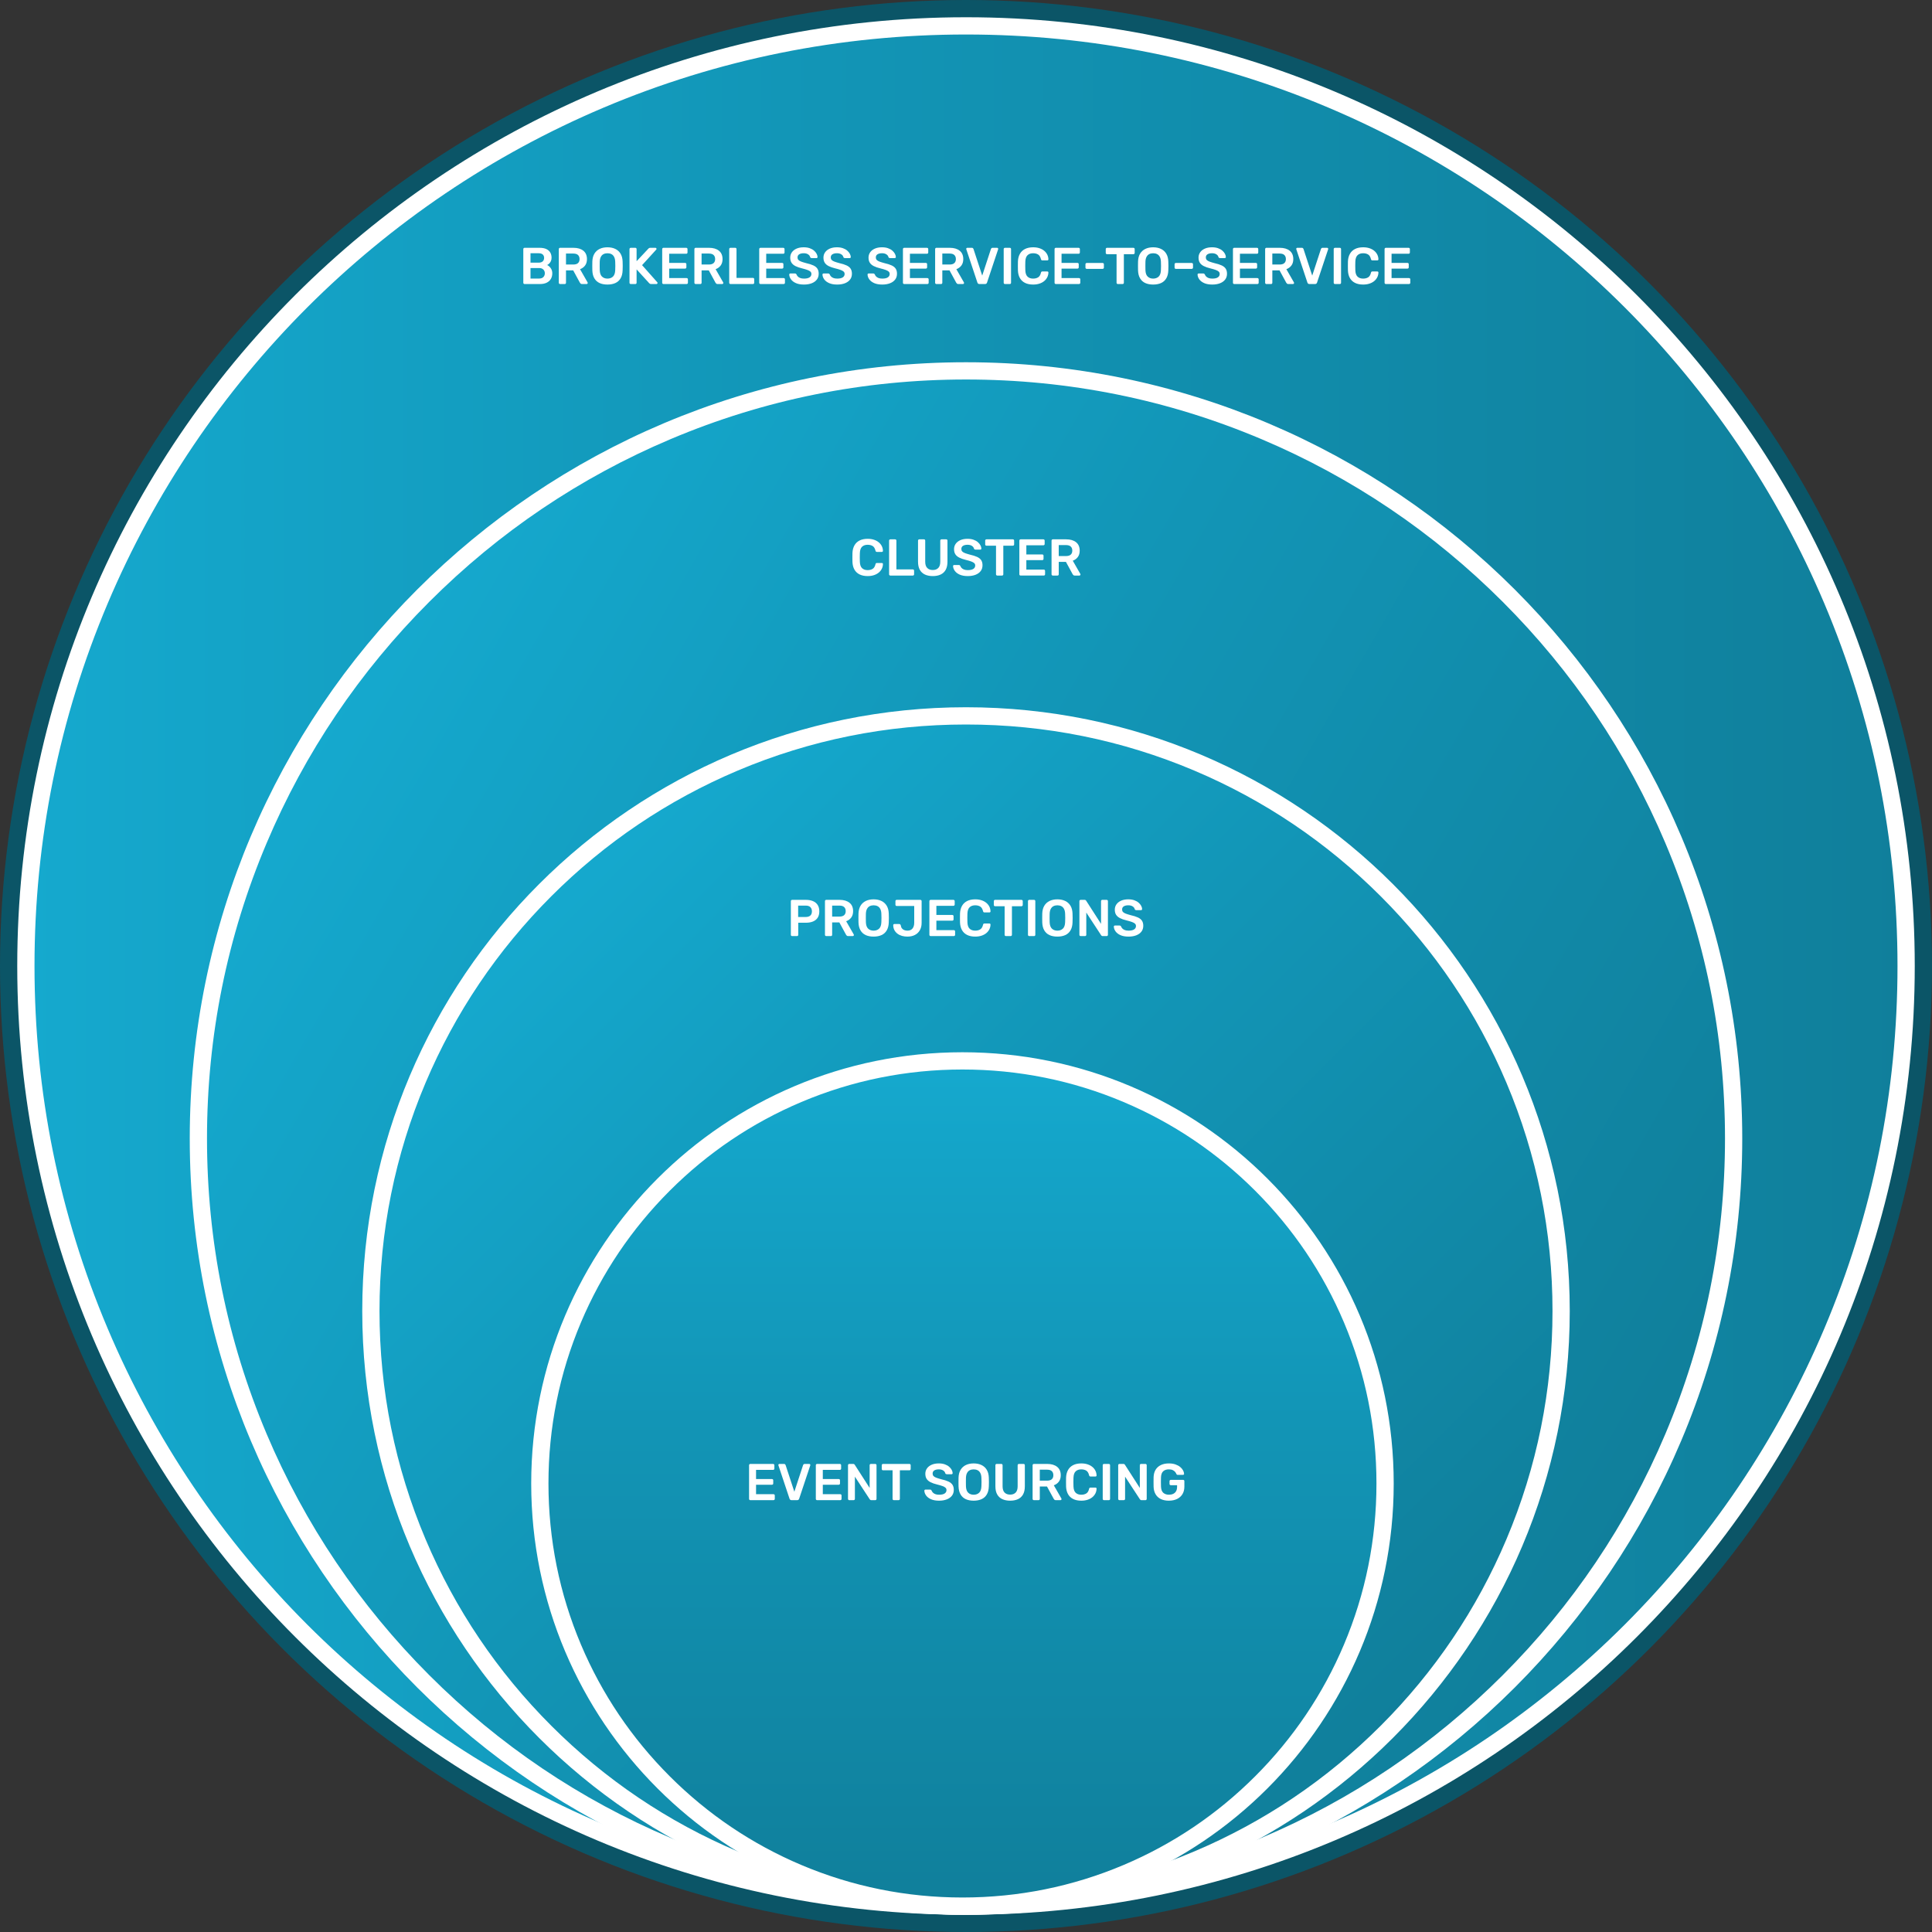 <?xml version="1.0" encoding="UTF-8"?><svg id="b" xmlns="http://www.w3.org/2000/svg" xmlns:xlink="http://www.w3.org/1999/xlink" viewBox="0 0 1120 1120"><rect x="0" y="0" width="1120" height="1120" fill="#333333" stroke="none"/><defs><linearGradient id="c" x1="1105" y1="560" x2="15" y2="560" gradientUnits="userSpaceOnUse"><stop offset="0" stop-color="#107f9b"/><stop offset=".577" stop-color="#1295b6"/><stop offset="1" stop-color="#15a9ce"/></linearGradient><linearGradient id="d" x1="945.474" y1="882.553" x2="174.527" y2="437.447" xlink:href="#c"/><linearGradient id="e" x1="803.952" y1="1003.952" x2="316.048" y2="516.048" xlink:href="#c"/><linearGradient id="f" x1="557.947" y1="1105" x2="557.947" y2="615" xlink:href="#c"/></defs><circle cx="560" cy="560" r="560" fill="#0b5567" stroke-width="0"/><path d="m560,1105c-73.577,0-144.95-14.409-212.137-42.827-64.897-27.449-123.183-66.746-173.236-116.8-50.054-50.053-89.351-108.338-116.8-173.236-28.418-67.187-42.827-138.56-42.827-212.137s14.409-144.95,42.827-212.137c27.45-64.897,66.747-123.183,116.8-173.236,50.053-50.054,108.338-89.351,173.236-116.8,67.187-28.418,138.561-42.827,212.137-42.827s144.95,14.409,212.137,42.827c64.898,27.45,123.184,66.747,173.236,116.8,50.054,50.053,89.351,108.338,116.8,173.236,28.418,67.187,42.827,138.561,42.827,212.137s-14.409,144.95-42.827,212.137c-27.449,64.898-66.746,123.184-116.8,173.236-50.053,50.054-108.338,89.351-173.236,116.8-67.187,28.418-138.56,42.827-212.137,42.827Z" fill="url(#c)" stroke-width="0"/><path d="m560,20c72.904,0,143.622,14.276,210.189,42.432,31.995,13.533,62.855,30.283,91.723,49.786,28.596,19.319,55.487,41.506,79.925,65.945,24.439,24.438,46.626,51.329,65.945,79.925,19.503,28.868,36.253,59.728,49.786,91.723,28.156,66.567,42.432,137.285,42.432,210.189s-14.276,143.622-42.432,210.189c-13.533,31.995-30.283,62.855-49.786,91.723-19.319,28.596-41.506,55.487-65.945,79.925-24.438,24.439-51.329,46.626-79.925,65.945-28.868,19.503-59.728,36.253-91.723,49.786-66.567,28.156-137.285,42.432-210.189,42.432s-143.622-14.276-210.189-42.432c-31.995-13.533-62.855-30.283-91.723-49.786-28.596-19.319-55.487-41.506-79.925-65.945-24.439-24.438-46.626-51.329-65.945-79.925-19.503-28.868-36.253-59.728-49.786-91.723-28.156-66.567-42.432-137.285-42.432-210.189s14.276-143.622,42.432-210.189c13.533-31.995,30.283-62.855,49.786-91.723,19.319-28.596,41.506-55.487,65.945-79.925,24.438-24.439,51.329-46.626,79.925-65.945,28.868-19.503,59.728-36.253,91.723-49.786,66.567-28.156,137.285-42.432,210.189-42.432m0-10C256.243,10,10,256.243,10,560s246.243,550,550,550,550-246.243,550-550S863.757,10,560,10h0Z" fill="#fff" stroke-width="0"/><path d="m560,1105c-60.077,0-118.354-11.765-173.212-34.968-52.99-22.413-100.581-54.5-141.45-95.369-40.87-40.87-72.957-88.461-95.369-141.45-23.203-54.859-34.968-113.136-34.968-173.213s11.765-118.354,34.968-173.212c22.413-52.99,54.5-100.581,95.369-141.45s88.46-72.957,141.45-95.369c54.858-23.203,113.136-34.968,173.212-34.968s118.354,11.765,173.213,34.968c52.989,22.413,100.58,54.5,141.45,95.369,40.869,40.87,72.956,88.46,95.369,141.45,23.203,54.858,34.968,113.135,34.968,173.212s-11.765,118.354-34.968,173.213c-22.413,52.989-54.5,100.58-95.369,141.45-40.87,40.869-88.461,72.956-141.45,95.369-54.859,23.203-113.136,34.968-173.213,34.968Z" fill="url(#d)" stroke-width="0"/><path d="m560,220c59.404,0,117.026,11.632,171.265,34.573,52.394,22.161,99.45,53.888,139.862,94.3,40.412,40.412,72.139,87.468,94.3,139.862,22.941,54.239,34.573,111.861,34.573,171.265s-11.632,117.026-34.573,171.265c-22.161,52.394-53.888,99.45-94.3,139.862-40.412,40.412-87.468,72.139-139.862,94.3-54.239,22.941-111.861,34.573-171.265,34.573s-117.026-11.632-171.265-34.573c-52.394-22.161-99.45-53.888-139.862-94.3-40.412-40.412-72.139-87.468-94.3-139.862-22.941-54.239-34.573-111.861-34.573-171.265s11.632-117.026,34.573-171.265c22.161-52.394,53.888-99.45,94.3-139.862,40.412-40.412,87.468-72.139,139.862-94.3,54.239-22.941,111.861-34.573,171.265-34.573m0-10c-248.528,0-450,201.472-450,450s201.472,450,450,450,450-201.472,450-450-201.472-450-450-450h0Z" fill="#fff" stroke-width="0"/><path d="m560,1105c-92.153,0-178.79-35.886-243.952-101.048-65.162-65.162-101.048-151.799-101.048-243.952s35.886-178.79,101.048-243.952c65.162-65.162,151.799-101.048,243.952-101.048s178.79,35.886,243.952,101.048c65.162,65.162,101.048,151.798,101.048,243.952s-35.886,178.79-101.048,243.952-151.799,101.048-243.952,101.048Z" fill="url(#e)" stroke-width="0"/><path d="m560,420c45.904,0,90.43,8.988,132.34,26.715,40.486,17.124,76.848,41.641,108.076,72.869s55.745,67.59,72.869,108.076c17.727,41.91,26.715,86.436,26.715,132.34s-8.988,90.43-26.715,132.34c-17.124,40.486-41.641,76.848-72.869,108.076-31.228,31.228-67.59,55.745-108.076,72.869-41.91,17.727-86.436,26.715-132.34,26.715s-90.43-8.988-132.34-26.715c-40.486-17.124-76.848-41.641-108.076-72.869-31.228-31.228-55.745-67.59-72.869-108.076-17.727-41.91-26.715-86.436-26.715-132.34s8.988-90.43,26.715-132.34c17.124-40.486,41.641-76.848,72.869-108.076,31.228-31.228,67.59-55.745,108.076-72.869,41.91-17.727,86.436-26.715,132.34-26.715m0-10c-193.3,0-350,156.7-350,350s156.7,350,350,350,350-156.7,350-350-156.7-350-350-350h0Z" fill="#fff" stroke-width="0"/><path d="m557.947,1105c-65.442,0-126.967-25.484-173.241-71.759s-71.759-107.799-71.759-173.241,25.484-126.967,71.759-173.241,107.799-71.759,173.241-71.759,126.967,25.484,173.241,71.759,71.759,107.799,71.759,173.241-25.484,126.967-71.759,173.241-107.799,71.759-173.241,71.759Z" fill="url(#f)" stroke-width="0"/><path d="m557.947,620c32.404,0,63.834,6.344,93.416,18.856,28.578,12.087,54.245,29.394,76.29,51.438,22.044,22.044,39.351,47.712,51.438,76.29,12.512,29.582,18.856,61.012,18.856,93.416s-6.344,63.834-18.856,93.416c-12.087,28.578-29.394,54.245-51.438,76.29-22.044,22.044-47.712,39.351-76.29,51.438-29.582,12.512-61.012,18.856-93.416,18.856s-63.834-6.344-93.416-18.856c-28.578-12.087-54.245-29.394-76.29-51.438-22.044-22.045-39.351-47.712-51.438-76.29-12.512-29.582-18.856-61.012-18.856-93.416s6.344-63.834,18.856-93.416c12.087-28.578,29.394-54.245,51.438-76.29,22.044-22.044,47.712-39.351,76.29-51.438,29.582-12.512,61.012-18.856,93.416-18.856m0-10c-138.071,0-250,111.929-250,250s111.929,250,250,250,250-111.929,250-250-111.929-250-250-250h0Z" fill="#fff" stroke-width="0"/><path d="m434.961,869.658c-.2,0-.371-.07-.51-.21-.14-.14-.21-.31-.21-.51v-19.53c0-.22.07-.399.21-.54.14-.14.31-.21.51-.21h13.2c.22,0,.4.07.54.21.14.141.21.32.21.54v1.98c0,.199-.07.37-.21.51-.14.14-.32.21-.54.21h-9.87v5.31h9.21c.22,0,.4.065.54.195.14.13.21.305.21.525v1.859c0,.221-.07.396-.21.525-.14.13-.32.194-.54.194h-9.21v5.49h10.11c.22,0,.4.07.54.21.14.141.21.32.21.54v1.98c0,.2-.07.37-.21.51-.14.14-.32.21-.54.21h-13.44Z" fill="#fff" stroke-width="0"/><path d="m458.841,869.658c-.32,0-.57-.08-.75-.24-.18-.159-.31-.359-.39-.6l-6.42-19.26c-.04-.101-.06-.19-.06-.271,0-.18.06-.33.18-.45s.27-.18.45-.18h2.64c.28,0,.495.075.645.225.15.15.245.296.285.436l5.07,15.45,5.07-15.45c.04-.14.135-.285.285-.436.15-.149.365-.225.645-.225h2.64c.16,0,.305.06.435.18.13.12.195.271.195.45,0,.08-.02.17-.06.271l-6.42,19.26c-.08.24-.21.44-.39.6-.18.16-.43.24-.75.24h-3.3Z" fill="#fff" stroke-width="0"/><path d="m473.661,869.658c-.2,0-.371-.07-.51-.21-.14-.14-.21-.31-.21-.51v-19.53c0-.22.07-.399.21-.54.14-.14.31-.21.51-.21h13.2c.22,0,.4.07.54.21.14.141.21.32.21.54v1.98c0,.199-.07.37-.21.51-.14.14-.32.21-.54.21h-9.87v5.31h9.21c.22,0,.4.065.54.195.14.13.21.305.21.525v1.859c0,.221-.07.396-.21.525-.14.13-.32.194-.54.194h-9.21v5.49h10.11c.22,0,.4.07.54.21.14.141.21.32.21.54v1.98c0,.2-.07.37-.21.51-.14.14-.32.21-.54.21h-13.44Z" fill="#fff" stroke-width="0"/><path d="m492.321,869.658c-.2,0-.371-.07-.51-.21-.14-.14-.21-.31-.21-.51v-19.53c0-.22.07-.399.21-.54.14-.14.31-.21.51-.21h2.31c.28,0,.484.065.615.195.13.13.215.225.255.285l8.64,13.439v-13.17c0-.22.065-.399.195-.54.13-.14.305-.21.525-.21h2.52c.22,0,.4.07.54.21.14.141.21.32.21.54v19.5c0,.221-.07.4-.21.54-.14.14-.311.21-.51.21h-2.34c-.28,0-.48-.07-.6-.21s-.21-.229-.27-.271l-8.61-13.14v12.9c0,.2-.07.37-.21.51-.14.14-.32.21-.54.21h-2.52Z" fill="#fff" stroke-width="0"/><path d="m518.151,869.658c-.2,0-.371-.07-.51-.21-.14-.14-.21-.31-.21-.51v-16.59h-5.55c-.2,0-.371-.07-.51-.21-.14-.141-.21-.311-.21-.511v-2.22c0-.22.07-.399.21-.54.14-.14.31-.21.51-.21h15.3c.22,0,.4.07.54.21.14.141.21.32.21.54v2.22c0,.2-.07.37-.21.511-.14.14-.32.21-.54.21h-5.52v16.59c0,.2-.07.37-.21.51-.14.14-.32.21-.54.21h-2.76Z" fill="#fff" stroke-width="0"/><path d="m544.4,869.958c-1.86,0-3.415-.275-4.665-.825s-2.2-1.27-2.85-2.159c-.65-.89-.996-1.825-1.035-2.806,0-.18.06-.33.18-.45.12-.119.27-.18.45-.18h2.67c.26,0,.455.056.585.165.13.11.245.245.345.405.12.38.35.755.69,1.125.34.37.805.675,1.395.915.59.24,1.335.359,2.235.359,1.44,0,2.515-.239,3.225-.72.709-.479,1.065-1.13,1.065-1.95,0-.579-.19-1.045-.57-1.395-.38-.35-.965-.67-1.755-.96-.791-.29-1.835-.595-3.135-.915-1.5-.36-2.755-.795-3.765-1.305-1.01-.511-1.77-1.155-2.28-1.936-.51-.78-.765-1.77-.765-2.97,0-1.16.315-2.19.945-3.09.63-.9,1.53-1.61,2.7-2.13,1.17-.521,2.565-.78,4.185-.78,1.3,0,2.45.175,3.45.524 1.0.351,1.83.811,2.49,1.381.66.569,1.165,1.18,1.515,1.829.35.65.535,1.286.555,1.905,0,.16-.056.306-.165.436-.11.13-.266.194-.465.194h-2.79c-.16,0-.32-.04-.48-.12-.16-.079-.29-.229-.39-.449-.12-.62-.51-1.15-1.17-1.591-.66-.439-1.51-.659-2.55-.659-1.08,0-1.95.2-2.61.6-.66.4-.99,1.02-.99,1.86,0,.56.165,1.024.495,1.395s.86.695,1.59.976,1.695.58,2.895.899c1.7.38,3.09.82,4.17,1.32,1.08.5,1.87,1.135,2.37,1.905.5.77.75,1.745.75,2.925,0,1.319-.355,2.444-1.065,3.375-.71.93-1.705,1.646-2.985,2.145-1.28.5-2.771.75-4.47.75Z" fill="#fff" stroke-width="0"/><path d="m564.44,869.958c-1.78,0-3.311-.295-4.59-.885s-2.28-1.5-3-2.73c-.72-1.229-1.11-2.765-1.17-4.604-.02-.859-.03-1.71-.03-2.55s.01-1.7.03-2.58c.06-1.82.46-3.34,1.2-4.561.74-1.22,1.755-2.14,3.045-2.76,1.29-.619,2.794-.93,4.515-.93,1.72,0,3.229.311,4.53.93,1.299.62,2.319,1.54,3.06,2.76.739,1.221,1.14,2.74,1.2,4.561.039.88.06,1.74.06,2.58s-.021,1.69-.06,2.55c-.061,1.84-.45,3.375-1.17,4.604-.721,1.23-1.725,2.141-3.016,2.73-1.289.59-2.824.885-4.604.885Zm0-3.45c1.3,0,2.359-.385,3.18-1.154.819-.77,1.261-2.025,1.32-3.766.04-.88.06-1.694.06-2.444s-.02-1.556-.06-2.415c-.04-1.16-.255-2.105-.646-2.835-.39-.73-.914-1.261-1.574-1.591-.66-.329-1.421-.494-2.28-.494-.841,0-1.591.165-2.25.494-.66.33-1.185.86-1.575,1.591-.39.729-.605,1.675-.645,2.835-.02.859-.03,1.665-.03,2.415s.01,1.564.03,2.444c.06,1.74.5,2.996,1.32,3.766s1.87,1.154,3.15,1.154Z" fill="#fff" stroke-width="0"/><path d="m585.59,869.958c-1.739,0-3.25-.295-4.529-.885-1.28-.59-2.271-1.5-2.971-2.73-.699-1.229-1.049-2.805-1.049-4.725v-12.21c0-.22.069-.399.209-.54.141-.14.311-.21.51-.21h2.73c.221,0,.395.07.525.21.129.141.195.32.195.54v12.21c0,1.641.39,2.855,1.17,3.646.779.79,1.85,1.185,3.209,1.185,1.36,0,2.426-.395,3.195-1.185s1.155-2.005,1.155-3.646v-12.21c0-.22.069-.399.21-.54.14-.14.32-.21.54-.21h2.7c.22,0,.395.07.525.21.129.141.194.32.194.54v12.21c0,1.92-.345,3.495-1.035,4.725-.69,1.23-1.67,2.141-2.94,2.73-1.27.59-2.785.885-4.545.885Z" fill="#fff" stroke-width="0"/><path d="m599.33,869.658c-.2,0-.371-.07-.51-.21-.141-.14-.211-.31-.211-.51v-19.53c0-.22.07-.399.211-.54.139-.14.31-.21.51-.21h7.77c2.42,0,4.33.561,5.73,1.68,1.399,1.121,2.1,2.75,2.1,4.891,0,1.48-.365,2.71-1.095,3.689-.73.98-1.705,1.69-2.925,2.13l4.38,7.65c.06.12.09.23.09.33,0,.18-.065.33-.194.45-.131.12-.275.18-.436.18h-2.73c-.34,0-.6-.09-.779-.27-.18-.181-.32-.36-.42-.54l-3.87-7.11h-4.171v7.2c0,.2-.064.37-.194.51s-.306.21-.524.21h-2.73Zm3.449-11.31h4.23c1.22,0,2.131-.275,2.73-.825s.9-1.325.9-2.325-.296-1.785-.886-2.355c-.59-.569-1.505-.854-2.745-.854h-4.23v6.36Z" fill="#fff" stroke-width="0"/><path d="m626.84,869.958c-1.859,0-3.436-.324-4.725-.975-1.291-.649-2.275-1.58-2.955-2.79s-1.061-2.665-1.141-4.365c-.02-.819-.029-1.699-.029-2.64s.01-1.84.029-2.7c.08-1.68.465-3.13,1.155-4.35s1.681-2.155,2.97-2.806c1.291-.649,2.855-.975,4.695-.975,1.359,0,2.58.18,3.66.54,1.08.359,2,.854,2.76,1.484.76.631,1.35,1.365,1.77,2.205s.641,1.751.66,2.73c.02.18-.035.33-.164.45-.131.12-.285.18-.465.18h-2.851c-.22,0-.4-.055-.54-.165-.141-.109-.24-.295-.3-.555-.32-1.32-.87-2.221-1.65-2.7-.78-.48-1.75-.72-2.909-.72-1.341,0-2.411.375-3.211,1.125s-1.229,1.984-1.289,3.705c-.061,1.64-.061,3.319,0,5.039.06,1.721.489,2.955,1.289,3.705s1.87,1.125,3.211,1.125c1.159,0,2.135-.244,2.924-.734.791-.49,1.336-1.385,1.636-2.686.06-.279.159-.47.3-.569.14-.101.32-.15.54-.15h2.851c.18,0,.334.06.465.18.129.12.184.271.164.45-.02.98-.24,1.891-.66,2.73s-1.01,1.574-1.77,2.205c-.76.63-1.68,1.125-2.76,1.484-1.08.36-2.301.54-3.66.54Z" fill="#fff" stroke-width="0"/><path d="m639.979,869.658c-.2,0-.37-.07-.511-.21-.14-.14-.209-.31-.209-.51v-19.561c0-.199.069-.369.209-.51.141-.14.311-.21.511-.21h2.819c.221,0,.396.07.525.21.13.141.195.311.195.51v19.561c0,.2-.065.37-.195.51s-.305.21-.525.21h-2.819Z" fill="#fff" stroke-width="0"/><path d="m648.949,869.658c-.2,0-.37-.07-.51-.21s-.21-.31-.21-.51v-19.53c0-.22.07-.399.21-.54.14-.14.31-.21.51-.21h2.311c.279,0,.484.065.615.195.13.13.214.225.255.285l8.64,13.439v-13.17c0-.22.064-.399.195-.54.13-.14.305-.21.524-.21h2.521c.22,0,.399.07.54.21.14.141.21.32.21.54v19.5c0,.221-.07.4-.21.54-.141.14-.311.21-.51.21h-2.341c-.28,0-.479-.07-.6-.21s-.21-.229-.27-.271l-8.61-13.14v12.9c0,.2-.07.37-.21.51-.141.14-.32.21-.54.21h-2.521Z" fill="#fff" stroke-width="0"/><path d="m677.599,869.958c-1.84,0-3.405-.319-4.695-.96-1.29-.64-2.29-1.564-3-2.774s-1.095-2.655-1.154-4.335c-.021-.86-.03-1.785-.03-2.775s.01-1.925.03-2.805c.06-1.66.444-3.08,1.154-4.261.71-1.18,1.72-2.089,3.03-2.729,1.31-.64,2.865-.96,4.665-.96,1.46,0,2.74.194,3.84.585,1.1.39,2.015.89,2.745,1.5.729.61,1.279,1.265,1.65,1.965.369.7.564,1.35.585,1.95.02.18-.03.33-.15.45-.12.119-.28.18-.479.18h-3.091c-.2,0-.35-.04-.449-.12-.101-.08-.19-.199-.271-.36-.16-.42-.41-.834-.75-1.244s-.8-.755-1.38-1.035-1.33-.42-2.25-.42c-1.36,0-2.445.359-3.255,1.08-.811.72-1.245,1.91-1.305,3.569-.061,1.74-.061,3.5,0,5.28.06,1.7.505,2.92,1.335,3.66.829.74,1.924,1.109,3.284,1.109.9,0,1.705-.159,2.415-.479.71-.319,1.271-.82,1.681-1.5.409-.68.614-1.55.614-2.61v-.93h-3.659c-.2,0-.371-.07-.511-.21s-.21-.319-.21-.54v-1.59c0-.22.07-.4.21-.54s.311-.21.511-.21h7.17c.22,0,.395.07.524.21s.195.32.195.54v3.149c0,1.681-.365,3.131-1.095,4.351-.73,1.22-1.771,2.16-3.12,2.819-1.351.66-2.945.99-4.785.99Z" fill="#fff" stroke-width="0"/><path d="m459.186,542.658c-.2,0-.371-.07-.51-.21-.14-.14-.21-.31-.21-.51v-19.53c0-.22.07-.399.21-.54.14-.14.31-.21.51-.21h8.04c1.56,0,2.92.245,4.08.735,1.16.49,2.06,1.229,2.7,2.22s.96,2.225.96,3.705c0,1.5-.32,2.735-.96,3.705s-1.54,1.694-2.7,2.175c-1.16.479-2.52.72-4.08.72h-4.47v7.021c0,.2-.065.37-.195.51-.13.14-.305.21-.525.21h-2.85Zm3.51-11.07h4.38c1.16,0,2.05-.274,2.67-.824.62-.551.93-1.365.93-2.445,0-1-.29-1.805-.87-2.415-.581-.61-1.49-.915-2.73-.915h-4.38v6.6Z" fill="#fff" stroke-width="0"/><path d="m478.956,542.658c-.2,0-.371-.07-.51-.21-.14-.14-.21-.31-.21-.51v-19.53c0-.22.07-.399.21-.54.14-.14.31-.21.51-.21h7.77c2.419,0,4.33.561,5.73,1.68,1.399,1.121,2.1,2.75,2.1,4.891,0,1.48-.365,2.71-1.095,3.689-.73.98-1.705,1.69-2.925,2.13l4.38,7.65c.06.12.09.23.09.33,0,.18-.065.33-.195.45-.13.12-.275.18-.435.18h-2.73c-.34,0-.6-.09-.78-.27-.18-.181-.32-.36-.42-.54l-3.87-7.11h-4.17v7.2c0,.2-.065.37-.195.51-.13.14-.305.21-.525.21h-2.73Zm3.45-11.31h4.23c1.219,0,2.13-.275,2.73-.825.6-.55.9-1.325.9-2.325s-.295-1.785-.885-2.355c-.59-.569-1.505-.854-2.745-.854h-4.23v6.36Z" fill="#fff" stroke-width="0"/><path d="m506.436,542.958c-1.78,0-3.311-.295-4.59-.885s-2.28-1.5-3-2.73c-.72-1.229-1.11-2.765-1.17-4.604-.02-.859-.03-1.71-.03-2.55s.01-1.7.03-2.58c.06-1.82.46-3.34,1.2-4.561.74-1.22,1.755-2.14,3.045-2.76,1.29-.619,2.794-.93,4.515-.93,1.72,0,3.229.311,4.53.93,1.3.62,2.32,1.54,3.06,2.76.74,1.221,1.14,2.74,1.2,4.561.04.88.06,1.74.06,2.58s-.02,1.69-.06,2.55c-.06,1.84-.45,3.375-1.17,4.604-.72,1.23-1.725,2.141-3.015,2.73s-2.825.885-4.605.885Zm0-3.45c1.3,0,2.359-.385,3.18-1.154.82-.77,1.26-2.025,1.32-3.766.04-.88.06-1.694.06-2.444s-.021-1.556-.06-2.415c-.041-1.16-.255-2.105-.645-2.835-.39-.73-.915-1.261-1.575-1.591-.66-.329-1.42-.494-2.28-.494-.84,0-1.59.165-2.25.494-.66.33-1.185.86-1.575,1.591-.39.729-.605,1.675-.645,2.835-.02.859-.03,1.665-.03,2.415s.01,1.564.03,2.444c.06,1.74.5,2.996,1.32,3.766s1.87,1.154,3.15,1.154Z" fill="#fff" stroke-width="0"/><path d="m525.996,542.958c-1.08,0-2.105-.135-3.075-.405-.97-.27-1.835-.685-2.595-1.244-.761-.561-1.365-1.25-1.815-2.07-.45-.82-.685-1.79-.705-2.91,0-.18.06-.335.18-.465.12-.13.27-.195.45-.195h2.85c.26,0,.455.07.585.21.13.141.235.33.315.57.1.72.33,1.305.69,1.755s.814.78,1.365.99c.55.21,1.165.314,1.845.314,1.26,0,2.225-.409,2.895-1.229.67-.82,1.005-1.96,1.005-3.42v-9.66h-10.17c-.22,0-.395-.07-.525-.21-.13-.14-.195-.31-.195-.51v-2.101c0-.199.064-.369.195-.51.13-.14.305-.21.525-.21h13.71c.22,0,.4.07.54.21.14.141.21.32.21.54v12.57c0,1.66-.345,3.09-1.035,4.29-.69,1.199-1.65,2.114-2.88,2.745-1.23.63-2.685.944-4.365.944Z" fill="#fff" stroke-width="0"/><path d="m539.495,542.658c-.2,0-.371-.07-.51-.21-.14-.14-.21-.31-.21-.51v-19.53c0-.22.07-.399.21-.54.14-.14.31-.21.51-.21h13.2c.22,0,.4.07.54.21.14.141.21.32.21.54v1.98c0,.199-.07.37-.21.51-.14.14-.32.21-.54.21h-9.87v5.31h9.21c.22,0,.4.065.54.195.14.13.21.305.21.525v1.859c0,.221-.07.396-.21.525-.14.13-.32.194-.54.194h-9.21v5.49h10.11c.22,0,.4.07.54.21.14.141.21.32.21.54v1.98c0,.2-.07.37-.21.51-.14.14-.32.21-.54.21h-13.44Z" fill="#fff" stroke-width="0"/><path d="m565.355,542.958c-1.86,0-3.436-.324-4.726-.975-1.29-.649-2.275-1.58-2.955-2.79s-1.06-2.665-1.14-4.365c-.021-.819-.03-1.699-.03-2.64s.01-1.84.03-2.7c.08-1.68.465-3.13,1.155-4.35s1.68-2.155,2.97-2.806c1.29-.649,2.854-.975,4.695-.975,1.359,0,2.58.18,3.66.54,1.08.359,1.999.854,2.76,1.484.76.631,1.35,1.365,1.77,2.205s.641,1.751.66,2.73c.02.18-.035.33-.165.45s-.285.18-.465.18h-2.851c-.22,0-.4-.055-.539-.165-.141-.109-.24-.295-.301-.555-.32-1.32-.869-2.221-1.65-2.7-.779-.48-1.75-.72-2.909-.72-1.341,0-2.411.375-3.21,1.125-.801.75-1.23,1.984-1.29,3.705-.06,1.64-.06,3.319,0,5.039.06,1.721.489,2.955,1.29,3.705.799.75,1.869,1.125,3.21,1.125,1.159,0,2.135-.244,2.925-.734s1.335-1.385,1.635-2.686c.061-.279.16-.47.301-.569.139-.101.319-.15.539-.15h2.851c.18,0,.335.06.465.18s.185.271.165.45c-.02.98-.24,1.891-.66,2.73s-1.01,1.574-1.77,2.205c-.761.63-1.68,1.125-2.76,1.484-1.08.36-2.301.54-3.66.54Z" fill="#fff" stroke-width="0"/><path d="m583.115,542.658c-.201,0-.371-.07-.511-.21s-.21-.31-.21-.51v-16.59h-5.55c-.2,0-.37-.07-.511-.21-.14-.141-.209-.311-.209-.511v-2.22c0-.22.069-.399.209-.54.141-.14.311-.21.511-.21h15.3c.22,0,.4.07.54.21.14.141.21.32.21.54v2.22c0,.2-.07.37-.21.511-.14.14-.32.21-.54.21h-5.52v16.59c0,.2-.07.37-.211.51-.14.14-.32.21-.539.21h-2.76Z" fill="#fff" stroke-width="0"/><path d="m596.645,542.658c-.2,0-.371-.07-.51-.21-.141-.14-.211-.31-.211-.51v-19.561c0-.199.07-.369.211-.51.139-.14.31-.21.51-.21h2.82c.219,0,.395.07.524.21.13.141.195.311.195.51v19.561c0,.2-.065.37-.195.51s-.306.21-.524.21h-2.82Z" fill="#fff" stroke-width="0"/><path d="m612.965,542.958c-1.78,0-3.311-.295-4.59-.885-1.28-.59-2.28-1.5-3-2.73-.721-1.229-1.11-2.765-1.17-4.604-.021-.859-.03-1.71-.03-2.55s.01-1.7.03-2.58c.06-1.82.459-3.34,1.199-4.561.74-1.22,1.756-2.14,3.045-2.76,1.291-.619,2.795-.93,4.516-.93,1.72,0,3.229.311,4.529.93,1.301.62,2.32,1.54,3.061,2.76.74,1.221,1.141,2.74,1.2,4.561.04.88.06,1.74.06,2.58s-.02,1.69-.06,2.55c-.06,1.84-.45,3.375-1.171,4.604-.719,1.23-1.725,2.141-3.014,2.73-1.291.59-2.826.885-4.605.885Zm0-3.45c1.3,0,2.359-.385,3.18-1.154s1.26-2.025,1.32-3.766c.039-.88.061-1.694.061-2.444s-.021-1.556-.061-2.415c-.041-1.16-.256-2.105-.645-2.835-.391-.73-.916-1.261-1.576-1.591-.66-.329-1.42-.494-2.279-.494-.84,0-1.59.165-2.25.494-.66.33-1.186.86-1.575,1.591-.39.729-.604,1.675-.646,2.835-.02.859-.029,1.665-.029,2.415s.01,1.564.029,2.444c.061,1.74.5,2.996,1.32,3.766s1.87,1.154,3.15,1.154Z" fill="#fff" stroke-width="0"/><path d="m626.465,542.658c-.201,0-.371-.07-.511-.21s-.21-.31-.21-.51v-19.53c0-.22.07-.399.21-.54.14-.14.31-.21.511-.21h2.31c.28,0,.484.065.614.195.131.13.215.225.256.285l8.64,13.439v-13.17c0-.22.065-.399.195-.54.13-.14.305-.21.524-.21h2.521c.22,0,.399.07.54.21.14.141.21.32.21.54v19.5c0,.221-.07.4-.21.54-.141.14-.311.21-.51.21h-2.34c-.281,0-.48-.07-.601-.21s-.21-.229-.271-.271l-8.609-13.14v12.9c0,.2-.07.37-.21.51s-.32.21-.54.21h-2.52Z" fill="#fff" stroke-width="0"/><path d="m654.244,542.958c-1.86,0-3.415-.275-4.665-.825s-2.2-1.27-2.85-2.159c-.65-.89-.995-1.825-1.035-2.806,0-.18.06-.33.18-.45.12-.119.271-.18.45-.18h2.67c.26,0,.455.056.585.165.13.11.245.245.345.405.12.38.351.755.69,1.125s.805.675,1.395.915,1.336.359,2.235.359c1.44,0,2.515-.239,3.226-.72.709-.479,1.064-1.13,1.064-1.95,0-.579-.19-1.045-.57-1.395s-.965-.67-1.755-.96-1.835-.595-3.135-.915c-1.5-.36-2.755-.795-3.765-1.305-1.011-.511-1.771-1.155-2.28-1.936s-.765-1.77-.765-2.97c0-1.16.314-2.19.944-3.09.63-.9,1.53-1.61,2.7-2.13,1.17-.521,2.565-.78,4.186-.78,1.3,0,2.449.175,3.449.524,1,.351,1.83.811,2.49,1.381.66.569,1.165,1.18,1.515,1.829.351.65.535,1.286.556,1.905,0,.16-.056.306-.165.436-.11.13-.266.194-.465.194h-2.79c-.16,0-.32-.04-.48-.12-.16-.079-.29-.229-.39-.449-.12-.62-.51-1.15-1.17-1.591-.66-.439-1.511-.659-2.55-.659-1.08,0-1.95.2-2.61.6-.66.4-.99,1.02-.99,1.86,0,.56.165,1.024.495,1.395s.859.695,1.59.976,1.695.58,2.896.899c1.699.38,3.09.82,4.17,1.32s1.869,1.135,2.37,1.905c.499.77.75,1.745.75,2.925,0,1.319-.355,2.444-1.065,3.375-.71.93-1.705,1.646-2.985,2.145-1.279.5-2.77.75-4.47.75Z" fill="#fff" stroke-width="0"/><path d="m503.001,333.958c-1.86,0-3.436-.324-4.726-.975-1.29-.649-2.275-1.58-2.955-2.79s-1.06-2.665-1.14-4.365c-.021-.819-.03-1.699-.03-2.64s.01-1.84.03-2.7c.08-1.68.465-3.13,1.155-4.35.689-1.22,1.68-2.155,2.97-2.806,1.29-.649,2.854-.975,4.695-.975,1.359,0,2.58.18,3.66.54,1.08.359,1.999.854,2.76,1.484.76.631,1.35,1.365,1.77,2.205s.641,1.751.66,2.73c.02.18-.035.33-.165.45s-.285.18-.465.18h-2.85c-.221,0-.4-.055-.54-.165-.141-.109-.24-.295-.3-.555-.32-1.32-.87-2.221-1.65-2.7-.78-.48-1.75-.72-2.91-.72-1.34,0-2.41.375-3.21,1.125s-1.229,1.984-1.29,3.705c-.06,1.64-.06,3.319,0,5.039.061,1.721.49,2.955,1.29,3.705s1.87,1.125,3.21,1.125c1.16,0,2.135-.244,2.925-.734s1.335-1.385,1.636-2.686c.06-.279.159-.47.3-.569.14-.101.319-.15.54-.15h2.85c.18,0,.335.06.465.18s.185.271.165.45c-.02.98-.24,1.891-.66,2.73s-1.01,1.574-1.77,2.205c-.761.63-1.68,1.125-2.76,1.484-1.08.36-2.301.54-3.66.54Z" fill="#fff" stroke-width="0"/><path d="m516.141,333.658c-.2,0-.371-.07-.511-.21s-.21-.31-.21-.51v-19.561c0-.199.07-.369.21-.51.14-.14.311-.21.511-.21h2.79c.199,0,.369.07.51.21.14.141.21.311.21.51v16.71h9.51c.22,0,.4.07.54.21.14.141.21.32.21.54v2.101c0,.2-.07.37-.21.51s-.32.21-.54.21h-13.02Z" fill="#fff" stroke-width="0"/><path d="m540.74,333.958c-1.74,0-3.251-.295-4.53-.885-1.28-.59-2.271-1.5-2.97-2.73-.7-1.229-1.05-2.805-1.05-4.725v-12.21c0-.22.069-.399.21-.54.14-.14.31-.21.51-.21h2.729c.221,0,.396.07.525.21.13.141.195.32.195.54v12.21c0,1.641.39,2.855,1.17,3.646.779.79,1.85,1.185,3.21,1.185,1.359,0,2.425-.395,3.194-1.185.771-.79,1.155-2.005,1.155-3.646v-12.21c0-.22.07-.399.21-.54.14-.14.32-.21.54-.21h2.7c.22,0,.395.07.525.21.13.141.194.32.194.54v12.21c0,1.92-.345,3.495-1.035,4.725-.689,1.23-1.67,2.141-2.939,2.73-1.271.59-2.785.885-4.545.885Z" fill="#fff" stroke-width="0"/><path d="m561.05,333.958c-1.859,0-3.415-.275-4.665-.825s-2.2-1.27-2.85-2.159c-.65-.89-.995-1.825-1.035-2.806,0-.18.061-.33.18-.45.12-.119.271-.18.45-.18h2.67c.26,0,.455.056.585.165.13.11.245.245.346.405.12.38.35.755.689,1.125s.805.675,1.396.915c.59.24,1.335.359,2.234.359,1.44,0,2.516-.239,3.226-.72.709-.479,1.064-1.13,1.064-1.95,0-.579-.19-1.045-.569-1.395-.381-.35-.966-.67-1.755-.96-.791-.29-1.836-.595-3.136-.915-1.5-.36-2.755-.795-3.765-1.305-1.01-.511-1.771-1.155-2.28-1.936s-.765-1.77-.765-2.97c0-1.16.314-2.19.945-3.09.63-.9,1.529-1.61,2.699-2.13,1.17-.521,2.565-.78,4.186-.78,1.3,0,2.449.175,3.45.524.999.351,1.829.811,2.489,1.381.66.569,1.165,1.18,1.516,1.829.35.65.534,1.286.555,1.905,0,.16-.056.306-.165.436-.11.13-.266.194-.465.194h-2.79c-.16,0-.32-.04-.48-.12-.16-.079-.29-.229-.39-.449-.12-.62-.51-1.15-1.17-1.591-.66-.439-1.511-.659-2.55-.659-1.08,0-1.95.2-2.61.6-.66.4-.99,1.02-.99,1.86,0,.56.165,1.024.495,1.395s.86.695,1.59.976c.73.28,1.695.58,2.896.899,1.699.38,3.09.82,4.17,1.32s1.87,1.135,2.37,1.905c.5.77.75,1.745.75,2.925,0,1.319-.355,2.444-1.065,3.375-.71.93-1.705,1.646-2.984,2.145-1.28.5-2.771.75-4.471.75Z" fill="#fff" stroke-width="0"/><path d="m578.12,333.658c-.2,0-.37-.07-.51-.21-.141-.14-.21-.31-.21-.51v-16.59h-5.55c-.2,0-.371-.07-.511-.21-.14-.141-.21-.311-.21-.511v-2.22c0-.22.07-.399.21-.54.14-.14.311-.21.511-.21h15.3c.22,0,.399.07.54.21.14.141.21.32.21.54v2.22c0,.2-.07.37-.21.511-.141.14-.32.21-.54.21h-5.521v16.59c0,.2-.07.37-.21.51s-.32.21-.54.21h-2.76Z" fill="#fff" stroke-width="0"/><path d="m591.65,333.658c-.2,0-.371-.07-.511-.21s-.21-.31-.21-.51v-19.53c0-.22.07-.399.21-.54.14-.14.311-.21.511-.21h13.199c.221,0,.4.07.54.21.14.141.21.32.21.54v1.98c0,.199-.07.37-.21.51s-.319.21-.54.21h-9.869v5.31h9.21c.22,0,.399.065.54.195.14.13.21.305.21.525v1.859c0,.221-.07.396-.21.525-.141.13-.32.194-.54.194h-9.21v5.49h10.109c.22,0,.4.07.54.21.14.141.21.32.21.54v1.98c0,.2-.07.37-.21.51s-.32.21-.54.21h-13.439Z" fill="#fff" stroke-width="0"/><path d="m610.31,333.658c-.2,0-.37-.07-.51-.21-.141-.14-.21-.31-.21-.51v-19.53c0-.22.069-.399.21-.54.14-.14.31-.21.51-.21h7.771c2.419,0,4.329.561,5.729,1.68,1.399,1.121,2.101,2.75,2.101,4.891,0,1.48-.365,2.71-1.096,3.689-.73.98-1.705,1.69-2.925,2.13l4.38,7.65c.061.12.09.23.09.33,0,.18-.064.33-.194.45-.131.12-.275.18-.436.18h-2.729c-.341,0-.601-.09-.78-.27-.18-.181-.32-.36-.42-.54l-3.87-7.11h-4.17v7.2c0,.2-.065.37-.195.51s-.305.21-.524.21h-2.73Zm3.45-11.31h4.23c1.219,0,2.13-.275,2.729-.825s.9-1.325.9-2.325-.296-1.785-.886-2.355c-.59-.569-1.505-.854-2.744-.854h-4.23v6.36Z" fill="#fff" stroke-width="0"/><path d="m304.087,164.658c-.2,0-.37-.07-.51-.21-.141-.14-.21-.31-.21-.51v-19.53c0-.22.069-.399.21-.54.14-.14.31-.21.51-.21h8.7c1.62,0,2.94.245,3.96.735,1.021.49,1.774,1.165,2.265,2.024.49.86.735,1.86.735,3,0,.761-.135,1.425-.405,1.995-.27.57-.6,1.035-.989,1.396-.391.359-.775.64-1.155.84.78.359,1.47.96,2.07,1.8.6.84.899,1.84.899,3,0,1.2-.27,2.271-.81,3.21-.54.94-1.341,1.676-2.4,2.205-1.061.53-2.37.795-3.93.795h-8.94Zm3.45-12.39h4.71c1.06,0,1.854-.255,2.385-.766.53-.51.795-1.175.795-1.995,0-.84-.265-1.5-.795-1.979-.53-.48-1.325-.72-2.385-.72h-4.71v5.46Zm0,9.21h5.01c1.08,0,1.9-.295,2.46-.886.56-.589.84-1.305.84-2.145,0-.88-.284-1.609-.854-2.19-.57-.579-1.385-.869-2.445-.869h-5.01v6.09Z" fill="#fff" stroke-width="0"/><path d="m324.667,164.658c-.2,0-.371-.07-.511-.21s-.21-.31-.21-.51v-19.53c0-.22.07-.399.21-.54.14-.14.311-.21.511-.21h7.77c2.42,0,4.33.561,5.73,1.68,1.399,1.121,2.1,2.75,2.1,4.891,0,1.48-.365,2.71-1.095,3.689-.73.98-1.705,1.69-2.925,2.13l4.38,7.65c.06.12.09.23.09.33,0,.18-.065.33-.195.45s-.275.18-.435.18h-2.73c-.34,0-.6-.09-.779-.27-.181-.181-.32-.36-.421-.54l-3.869-7.11h-4.171v7.2c0,.2-.064.37-.194.51-.131.14-.306.21-.525.21h-2.729Zm3.449-11.31h4.23c1.22,0,2.13-.275,2.73-.825.6-.55.899-1.325.899-2.325s-.295-1.785-.885-2.355c-.59-.569-1.505-.854-2.745-.854h-4.23v6.36Z" fill="#fff" stroke-width="0"/><path d="m352.146,164.958c-1.78,0-3.311-.295-4.59-.885-1.28-.59-2.28-1.5-3-2.73-.72-1.229-1.11-2.765-1.17-4.604-.021-.859-.03-1.71-.03-2.55s.01-1.7.03-2.58c.06-1.82.46-3.34,1.2-4.561.739-1.22,1.755-2.14,3.045-2.76,1.29-.619,2.794-.93,4.515-.93,1.72,0,3.229.311,4.53.93,1.3.62,2.319,1.54,3.06,2.76.74,1.221,1.141,2.74,1.2,4.561.04.88.06,1.74.06,2.58s-.02,1.69-.06,2.55c-.06,1.84-.45,3.375-1.17,4.604-.72,1.23-1.725,2.141-3.015,2.73s-2.825.885-4.605.885Zm0-3.45c1.3,0,2.359-.385,3.18-1.154s1.261-2.025,1.32-3.766c.04-.88.061-1.694.061-2.444s-.021-1.556-.061-2.415c-.04-1.16-.255-2.105-.645-2.835-.391-.73-.915-1.261-1.575-1.591-.66-.329-1.421-.494-2.28-.494-.84,0-1.59.165-2.25.494-.66.33-1.185.86-1.575,1.591-.39.729-.604,1.675-.645,2.835-.021.859-.03,1.665-.03,2.415s.01,1.564.03,2.444c.06,1.74.499,2.996,1.319,3.766s1.87,1.154,3.15,1.154Z" fill="#fff" stroke-width="0"/><path d="m365.646,164.658c-.2,0-.371-.07-.511-.21s-.21-.31-.21-.51v-19.53c0-.22.07-.399.21-.54.14-.14.311-.21.511-.21h2.64c.22,0,.399.07.54.21.14.141.21.32.21.54v7.02l6.78-7.229c.079-.1.215-.215.404-.345.19-.13.445-.195.766-.195h2.97c.16,0,.305.06.436.18.13.12.194.271.194.45,0,.141-.04.261-.12.36l-8.25,9.06,8.82,9.931c.1.119.15.25.15.39,0,.18-.065.33-.195.45s-.275.18-.435.18h-3.091c-.34,0-.604-.075-.795-.225-.19-.15-.314-.256-.375-.315l-7.26-7.95v7.771c0,.2-.07.37-.21.51-.141.14-.32.21-.54.21h-2.64Z" fill="#fff" stroke-width="0"/><path d="m384.605,164.658c-.2,0-.37-.07-.51-.21-.141-.14-.21-.31-.21-.51v-19.53c0-.22.069-.399.21-.54.14-.14.31-.21.51-.21h13.2c.22,0,.399.07.54.21.14.141.21.32.21.54v1.98c0,.199-.07.37-.21.51-.141.14-.32.21-.54.21h-9.87v5.31h9.21c.22,0,.4.065.54.195s.21.305.21.525v1.859c0,.221-.07.396-.21.525s-.32.194-.54.194h-9.21v5.49h10.11c.22,0,.399.07.54.21.14.141.21.32.21.54v1.98c0,.2-.07.37-.21.51-.141.14-.32.21-.54.21h-13.44Z" fill="#fff" stroke-width="0"/><path d="m403.266,164.658c-.2,0-.37-.07-.51-.21-.141-.14-.21-.31-.21-.51v-19.53c0-.22.069-.399.21-.54.14-.14.31-.21.51-.21h7.771c2.419,0,4.329.561,5.729,1.68,1.399,1.121,2.101,2.75,2.101,4.891,0,1.48-.365,2.71-1.096,3.689-.73.98-1.705,1.69-2.925,2.13l4.38,7.65c.061.12.09.23.09.33,0,.18-.064.33-.194.45-.131.12-.275.18-.436.18h-2.729c-.341,0-.601-.09-.78-.27-.18-.181-.32-.36-.42-.54l-3.87-7.11h-4.17v7.2c0,.2-.065.37-.195.51s-.305.21-.524.21h-2.73Zm3.45-11.31h4.23c1.219,0,2.13-.275,2.729-.825s.9-1.325.9-2.325-.296-1.785-.886-2.355c-.59-.569-1.505-.854-2.744-.854h-4.23v6.36Z" fill="#fff" stroke-width="0"/><path d="m423.455,164.658c-.2,0-.37-.07-.51-.21-.141-.14-.21-.31-.21-.51v-19.561c0-.199.069-.369.21-.51.14-.14.31-.21.51-.21h2.79c.2,0,.37.07.51.21.14.141.21.311.21.51v16.71h9.511c.22,0,.399.07.54.21.14.141.21.32.21.54v2.101c0,.2-.07.37-.21.51-.141.14-.32.21-.54.21h-13.021Z" fill="#fff" stroke-width="0"/><path d="m440.855,164.658c-.2,0-.371-.07-.511-.21s-.21-.31-.21-.51v-19.53c0-.22.07-.399.21-.54.14-.14.311-.21.511-.21h13.199c.221,0,.4.07.54.21.14.141.21.32.21.54v1.98c0,.199-.07.37-.21.51s-.319.21-.54.21h-9.869v5.31h9.21c.22,0,.399.065.54.195.14.13.21.305.21.525v1.859c0,.221-.07.396-.21.525-.141.13-.32.194-.54.194h-9.21v5.49h10.109c.22,0,.4.07.54.21.14.141.21.32.21.54v1.98c0,.2-.07.37-.21.51s-.32.21-.54.21h-13.439Z" fill="#fff" stroke-width="0"/><path d="m466.085,164.958c-1.86,0-3.415-.275-4.665-.825s-2.2-1.27-2.85-2.159c-.65-.89-.996-1.825-1.035-2.806,0-.18.06-.33.18-.45.12-.119.27-.18.45-.18h2.67c.26,0,.454.056.585.165.13.11.244.245.345.405.12.38.35.755.69,1.125.34.37.805.675,1.395.915s1.335.359,2.235.359c1.439,0,2.515-.239,3.225-.72.71-.479,1.065-1.13,1.065-1.95,0-.579-.19-1.045-.57-1.395s-.965-.67-1.755-.96-1.835-.595-3.135-.915c-1.5-.36-2.756-.795-3.766-1.305-1.01-.511-1.77-1.155-2.279-1.936-.511-.78-.766-1.77-.766-2.97,0-1.16.315-2.19.945-3.09.63-.9,1.53-1.61,2.7-2.13,1.17-.521,2.564-.78,4.185-.78,1.3,0,2.45.175,3.45.524,1,.351,1.83.811,2.49,1.381.66.569,1.165,1.18,1.515,1.829.35.65.535,1.286.556,1.905,0,.16-.056.306-.165.436-.11.13-.266.194-.466.194h-2.79c-.16,0-.319-.04-.479-.12-.16-.079-.29-.229-.39-.449-.12-.62-.511-1.15-1.171-1.591-.659-.439-1.51-.659-2.55-.659-1.08,0-1.95.2-2.609.6-.66.4-.99,1.02-.99,1.86,0,.56.165,1.024.495,1.395s.859.695,1.59.976c.729.28,1.695.58,2.895.899,1.7.38,3.091.82,4.17,1.32,1.08.5,1.87,1.135,2.37,1.905.5.77.75,1.745.75,2.925,0,1.319-.354,2.444-1.064,3.375-.71.93-1.705,1.646-2.985,2.145-1.28.5-2.771.75-4.47.75Z" fill="#fff" stroke-width="0"/><path d="m485.345,164.958c-1.86,0-3.415-.275-4.665-.825s-2.2-1.27-2.85-2.159c-.65-.89-.996-1.825-1.035-2.806,0-.18.06-.33.18-.45.12-.119.27-.18.45-.18h2.67c.26,0,.454.056.585.165.13.11.244.245.345.405.12.38.35.755.69,1.125.34.37.805.675,1.395.915s1.335.359,2.235.359c1.439,0,2.515-.239,3.225-.72.71-.479,1.065-1.13,1.065-1.95,0-.579-.19-1.045-.57-1.395s-.965-.67-1.755-.96-1.835-.595-3.135-.915c-1.5-.36-2.756-.795-3.766-1.305-1.01-.511-1.77-1.155-2.279-1.936-.511-.78-.766-1.77-.766-2.97,0-1.16.315-2.19.945-3.09.63-.9,1.53-1.61,2.7-2.13,1.17-.521,2.564-.78,4.185-.78,1.3,0,2.45.175,3.45.524,1,.351,1.83.811,2.49,1.381.66.569,1.165,1.18,1.515,1.829.35.65.535,1.286.556,1.905,0,.16-.056.306-.165.436-.11.13-.266.194-.466.194h-2.79c-.16,0-.319-.04-.479-.12-.16-.079-.29-.229-.39-.449-.12-.62-.511-1.15-1.171-1.591-.659-.439-1.51-.659-2.55-.659-1.08,0-1.95.2-2.609.6-.66.4-.99,1.02-.99,1.86,0,.56.165,1.024.495,1.395s.859.695,1.59.976c.729.28,1.695.58,2.895.899,1.7.38,3.091.82,4.17,1.32,1.08.5,1.87,1.135,2.37,1.905.5.77.75,1.745.75,2.925,0,1.319-.354,2.444-1.064,3.375-.71.93-1.705,1.646-2.985,2.145-1.28.5-2.771.75-4.47.75Z" fill="#fff" stroke-width="0"/><path d="m511.475,164.958c-1.86,0-3.415-.275-4.665-.825s-2.2-1.27-2.85-2.159c-.65-.89-.996-1.825-1.035-2.806,0-.18.06-.33.18-.45.12-.119.27-.18.45-.18h2.67c.26,0,.454.056.585.165.13.11.244.245.345.405.12.38.35.755.69,1.125.34.37.805.675,1.395.915s1.335.359,2.235.359c1.439,0,2.515-.239,3.225-.72.71-.479,1.065-1.13,1.065-1.95,0-.579-.19-1.045-.57-1.395s-.965-.67-1.755-.96-1.835-.595-3.135-.915c-1.5-.36-2.756-.795-3.766-1.305-1.01-.511-1.77-1.155-2.279-1.936-.511-.78-.766-1.77-.766-2.97,0-1.16.315-2.19.945-3.09.63-.9,1.53-1.61,2.7-2.13,1.17-.521,2.564-.78,4.185-.78,1.3,0,2.45.175,3.45.524,1,.351,1.83.811,2.49,1.381.66.569,1.165,1.18,1.515,1.829.35.65.535,1.286.556,1.905,0,.16-.056.306-.165.436-.11.13-.266.194-.466.194h-2.79c-.16,0-.319-.04-.479-.12-.16-.079-.29-.229-.39-.449-.12-.62-.511-1.15-1.171-1.591-.659-.439-1.51-.659-2.55-.659-1.08,0-1.95.2-2.609.6-.66.4-.99,1.02-.99,1.86,0,.56.165,1.024.495,1.395s.859.695,1.59.976c.729.28,1.695.58,2.895.899,1.7.38,3.091.82,4.17,1.32,1.08.5,1.87,1.135,2.37,1.905.5.77.75,1.745.75,2.925,0,1.319-.354,2.444-1.064,3.375-.71.93-1.705,1.646-2.985,2.145-1.28.5-2.771.75-4.47.75Z" fill="#fff" stroke-width="0"/><path d="m524.164,164.658c-.2,0-.37-.07-.51-.21-.141-.14-.21-.31-.21-.51v-19.53c0-.22.069-.399.21-.54.14-.14.31-.21.51-.21h13.2c.22,0,.399.07.54.21.14.141.21.32.21.54v1.98c0,.199-.07.37-.21.51-.141.14-.32.21-.54.21h-9.87v5.31h9.21c.22,0,.4.065.54.195s.21.305.21.525v1.859c0,.221-.07.396-.21.525s-.32.194-.54.194h-9.21v5.49h10.11c.22,0,.399.07.54.21.14.141.21.32.21.54v1.98c0,.2-.07.37-.21.51-.141.14-.32.21-.54.21h-13.44Z" fill="#fff" stroke-width="0"/><path d="m542.824,164.658c-.2,0-.371-.07-.511-.21s-.21-.31-.21-.51v-19.53c0-.22.07-.399.21-.54.14-.14.311-.21.511-.21h7.77c2.42,0,4.33.561,5.73,1.68,1.399,1.121,2.1,2.75,2.1,4.891,0,1.48-.365,2.71-1.095,3.689-.73.98-1.705,1.69-2.925,2.13l4.38,7.65c.06.12.09.23.09.33,0,.18-.065.33-.195.45s-.275.18-.435.18h-2.73c-.34,0-.6-.09-.779-.27-.181-.181-.32-.36-.421-.54l-3.869-7.11h-4.171v7.2c0,.2-.064.37-.194.51-.131.14-.306.21-.525.21h-2.729Zm3.449-11.31h4.23c1.22,0,2.13-.275,2.73-.825.6-.55.899-1.325.899-2.325s-.295-1.785-.885-2.355c-.59-.569-1.505-.854-2.745-.854h-4.23v6.36Z" fill="#fff" stroke-width="0"/><path d="m567.754,164.658c-.32,0-.569-.08-.75-.24-.18-.159-.31-.359-.39-.6l-6.42-19.26c-.04-.101-.061-.19-.061-.271,0-.18.061-.33.181-.45s.27-.18.45-.18h2.64c.279,0,.495.075.645.225.15.15.245.296.285.436l5.07,15.45,5.07-15.45c.039-.14.135-.285.284-.436.15-.149.365-.225.646-.225h2.64c.16,0,.305.06.436.18.13.12.194.271.194.45,0,.08-.02.17-.06.271l-6.42,19.26c-.08.24-.21.44-.391.6-.18.16-.43.24-.75.24h-3.3Z" fill="#fff" stroke-width="0"/><path d="m582.574,164.658c-.2,0-.371-.07-.511-.21s-.21-.31-.21-.51v-19.561c0-.199.07-.369.21-.51.14-.14.311-.21.511-.21h2.819c.22,0,.396.07.525.21.13.141.195.311.195.51v19.561c0,.2-.065.37-.195.51s-.306.21-.525.21h-2.819Z" fill="#fff" stroke-width="0"/><path d="m598.924,164.958c-1.859,0-3.435-.324-4.725-.975-1.29-.649-2.275-1.58-2.955-2.79s-1.061-2.665-1.14-4.365c-.021-.819-.03-1.699-.03-2.64s.01-1.84.03-2.7c.079-1.68.465-3.13,1.154-4.35.69-1.22,1.681-2.155,2.971-2.806,1.29-.649,2.854-.975,4.694-.975,1.36,0,2.58.18,3.66.54,1.08.359,2,.854,2.76,1.484.76.631,1.351,1.365,1.771,2.205s.64,1.751.66,2.73c.02.18-.035.33-.165.45-.131.12-.285.18-.465.18h-2.851c-.22,0-.4-.055-.54-.165-.14-.109-.24-.295-.3-.555-.32-1.32-.87-2.221-1.65-2.7-.779-.48-1.75-.72-2.909-.72-1.341,0-2.411.375-3.21,1.125-.801.75-1.23,1.984-1.29,3.705-.061,1.64-.061,3.319,0,5.039.06,1.721.489,2.955,1.29,3.705.799.75,1.869,1.125,3.21,1.125,1.159,0,2.135-.244,2.925-.734s1.335-1.385,1.635-2.686c.06-.279.16-.47.3-.569.14-.101.32-.15.54-.15h2.851c.18,0,.334.06.465.18.13.12.185.271.165.45-.021.98-.24,1.891-.66,2.73s-1.011,1.574-1.771,2.205c-.76.63-1.68,1.125-2.76,1.484-1.08.36-2.3.54-3.66.54Z" fill="#fff" stroke-width="0"/><path d="m612.063,164.658c-.2,0-.37-.07-.51-.21-.141-.14-.21-.31-.21-.51v-19.53c0-.22.069-.399.21-.54.14-.14.31-.21.51-.21h13.2c.22,0,.399.07.54.21.14.141.21.32.21.54v1.98c0,.199-.07.37-.21.51-.141.14-.32.21-.54.21h-9.87v5.31h9.21c.22,0,.4.065.54.195s.21.305.21.525v1.859c0,.221-.07.396-.21.525s-.32.194-.54.194h-9.21v5.49h10.11c.22,0,.399.07.54.21.14.141.21.32.21.54v1.98c0,.2-.07.37-.21.51-.141.14-.32.21-.54.21h-13.44Z" fill="#fff" stroke-width="0"/><path d="m629.974,155.868c-.2,0-.37-.069-.51-.21-.141-.14-.21-.31-.21-.51v-1.98c0-.199.069-.369.21-.51.14-.14.31-.21.51-.21h9.21c.22,0,.4.07.54.21.14.141.21.311.21.51v1.98c0,.2-.07.37-.21.51-.14.141-.32.21-.54.21h-9.21Z" fill="#fff" stroke-width="0"/><path d="m648.004,164.658c-.2,0-.37-.07-.51-.21s-.21-.31-.21-.51v-16.59h-5.55c-.2,0-.371-.07-.511-.21-.14-.141-.21-.311-.21-.511v-2.22c0-.22.07-.399.21-.54.14-.14.311-.21.511-.21h15.3c.22,0,.399.07.54.21.14.141.21.32.21.54v2.22c0,.2-.07.37-.21.511-.141.14-.32.21-.54.21h-5.52v16.59c0,.2-.07.37-.21.51-.141.14-.32.21-.54.21h-2.761Z" fill="#fff" stroke-width="0"/><path d="m668.494,164.958c-1.78,0-3.311-.295-4.59-.885-1.28-.59-2.28-1.5-3-2.73-.721-1.229-1.11-2.765-1.17-4.604-.021-.859-.03-1.71-.03-2.55s.01-1.7.03-2.58c.06-1.82.459-3.34,1.199-4.561.74-1.22,1.756-2.14,3.045-2.76,1.29-.619,2.795-.93,4.516-.93,1.72,0,3.229.311,4.53.93,1.3.62,2.319,1.54,3.06,2.76.739,1.221,1.14,2.74,1.2,4.561.04.88.06,1.74.06,2.58s-.02,1.69-.06,2.55c-.061,1.84-.45,3.375-1.17,4.604-.721,1.23-1.726,2.141-3.016,2.73s-2.825.885-4.604.885Zm0-3.45c1.3,0,2.359-.385,3.18-1.154s1.26-2.025,1.32-3.766c.04-.88.06-1.694.06-2.444s-.02-1.556-.06-2.415c-.04-1.16-.255-2.105-.646-2.835-.39-.73-.915-1.261-1.574-1.591-.66-.329-1.421-.494-2.28-.494-.84,0-1.59.165-2.25.494-.66.33-1.186.86-1.575,1.591-.39.729-.605,1.675-.645,2.835-.021.859-.03,1.665-.03,2.415s.01,1.564.03,2.444c.06,1.74.499,2.996,1.319,3.766s1.87,1.154,3.15,1.154Z" fill="#fff" stroke-width="0"/><path d="m681.635,155.868c-.2,0-.37-.069-.51-.21-.141-.14-.21-.31-.21-.51v-1.98c0-.199.069-.369.21-.51.14-.14.31-.21.51-.21h9.21c.22,0,.399.07.54.21.14.141.21.311.21.51v1.98c0,.2-.07.37-.21.51-.141.141-.32.21-.54.21h-9.21Z" fill="#fff" stroke-width="0"/><path d="m702.784,164.958c-1.86,0-3.415-.275-4.665-.825s-2.2-1.27-2.85-2.159c-.65-.89-.995-1.825-1.035-2.806,0-.18.06-.33.18-.45.12-.119.271-.18.45-.18h2.67c.26,0,.455.056.585.165.13.11.245.245.345.405.12.38.351.755.69,1.125s.805.675,1.395.915,1.336.359,2.235.359c1.44,0,2.515-.239,3.226-.72.709-.479,1.064-1.13,1.064-1.95,0-.579-.19-1.045-.57-1.395s-.965-.67-1.755-.96-1.835-.595-3.135-.915c-1.5-.36-2.755-.795-3.765-1.305-1.011-.511-1.771-1.155-2.28-1.936s-.765-1.77-.765-2.97c0-1.16.314-2.19.944-3.09.63-.9,1.53-1.61,2.7-2.13,1.17-.521,2.565-.78,4.186-.78,1.3,0,2.449.175,3.449.524,1,.351,1.83.811,2.49,1.381.66.569,1.165,1.18,1.515,1.829.351.65.535,1.286.556,1.905,0,.16-.056.306-.165.436-.11.13-.266.194-.465.194h-2.79c-.16,0-.32-.04-.48-.12-.16-.079-.29-.229-.39-.449-.12-.62-.51-1.15-1.17-1.591-.66-.439-1.511-.659-2.55-.659-1.08,0-1.95.2-2.61.6-.66.4-.99,1.02-.99,1.86,0,.56.165,1.024.495,1.395s.859.695,1.59.976,1.695.58,2.896.899c1.699.38,3.09.82,4.17,1.32s1.869,1.135,2.37,1.905c.499.77.75,1.745.75,2.925,0,1.319-.355,2.444-1.065,3.375-.71.93-1.705,1.646-2.985,2.145-1.279.5-2.77.75-4.47.75Z" fill="#fff" stroke-width="0"/><path d="m715.474,164.658c-.2,0-.37-.07-.51-.21s-.21-.31-.21-.51v-19.53c0-.22.07-.399.21-.54.14-.14.31-.21.51-.21h13.2c.22,0,.4.07.54.21.14.141.21.32.21.54v1.98c0,.199-.07.37-.21.51s-.32.21-.54.21h-9.87v5.31h9.21c.221,0,.4.065.54.195s.21.305.21.525v1.859c0,.221-.07.396-.21.525s-.319.194-.54.194h-9.21v5.49h10.11c.22,0,.399.07.54.21.14.141.21.32.21.54v1.98c0,.2-.07.37-.21.51-.141.14-.32.21-.54.21h-13.44Z" fill="#fff" stroke-width="0"/><path d="m734.134,164.658c-.2,0-.37-.07-.51-.21s-.21-.31-.21-.51v-19.53c0-.22.07-.399.21-.54.14-.14.31-.21.51-.21h7.771c2.42,0,4.33.561,5.729,1.68,1.4,1.121,2.101,2.75,2.101,4.891,0,1.48-.365,2.71-1.095,3.689-.73.98-1.706,1.69-2.926,2.13l4.38,7.65c.061.12.091.23.091.33,0,.18-.065.33-.195.45s-.275.18-.435.18h-2.73c-.34,0-.6-.09-.78-.27-.18-.181-.32-.36-.42-.54l-3.87-7.11h-4.17v7.2c0,.2-.064.37-.194.51-.131.14-.306.21-.525.21h-2.73Zm3.45-11.31h4.23c1.22,0,2.13-.275,2.729-.825.601-.55.9-1.325.9-2.325s-.296-1.785-.885-2.355c-.591-.569-1.506-.854-2.745-.854h-4.23v6.36Z" fill="#fff" stroke-width="0"/><path d="m759.063,164.658c-.32,0-.57-.08-.75-.24-.18-.159-.311-.359-.39-.6l-6.42-19.26c-.041-.101-.061-.19-.061-.271,0-.18.061-.33.18-.45.12-.12.271-.18.45-.18h2.641c.279,0,.495.075.645.225.15.15.245.296.285.436l5.07,15.45,5.069-15.45c.04-.14.136-.285.285-.436.15-.149.365-.225.646-.225h2.64c.16,0,.305.06.435.18s.195.271.195.45c0,.08-.021.17-.06.271l-6.42,19.26c-.08.24-.21.44-.391.6-.18.16-.43.24-.75.24h-3.3Z" fill="#fff" stroke-width="0"/><path d="m773.884,164.658c-.2,0-.37-.07-.51-.21s-.21-.31-.21-.51v-19.561c0-.199.07-.369.21-.51.14-.14.31-.21.51-.21h2.82c.22,0,.395.07.525.21.13.141.194.311.194.51v19.561c0,.2-.064.37-.194.51-.131.14-.306.21-.525.21h-2.82Z" fill="#fff" stroke-width="0"/><path d="m790.234,164.958c-1.86,0-3.436-.324-4.726-.975-1.29-.649-2.275-1.58-2.955-2.79s-1.061-2.665-1.14-4.365c-.021-.819-.03-1.699-.03-2.64s.01-1.84.03-2.7c.079-1.68.465-3.13,1.155-4.35.689-1.22,1.68-2.155,2.97-2.806,1.29-.649,2.854-.975,4.695-.975,1.359,0,2.579.18,3.659.54,1.08.359,2,.854,2.761,1.484.76.631,1.35,1.365,1.77,2.205s.64,1.751.66,2.73c.02.18-.035.33-.165.45s-.285.18-.465.18h-2.851c-.22,0-.399-.055-.54-.165-.14-.109-.239-.295-.3-.555-.32-1.32-.87-2.221-1.649-2.7-.78-.48-1.751-.72-2.91-.72-1.34,0-2.41.375-3.21,1.125-.801.75-1.23,1.984-1.29,3.705-.061,1.64-.061,3.319,0,5.039.06,1.721.489,2.955,1.29,3.705.8.75,1.87,1.125,3.21,1.125,1.159,0,2.135-.244,2.925-.734s1.335-1.385,1.635-2.686c.061-.279.16-.47.3-.569.141-.101.32-.15.54-.15h2.851c.18,0,.335.06.465.18s.185.271.165.45c-.021.98-.24,1.891-.66,2.73s-1.01,1.574-1.77,2.205c-.761.63-1.681,1.125-2.761,1.484-1.08.36-2.3.54-3.659.54Z" fill="#fff" stroke-width="0"/><path d="m803.373,164.658c-.2,0-.37-.07-.51-.21s-.21-.31-.21-.51v-19.53c0-.22.07-.399.21-.54.14-.14.31-.21.51-.21h13.2c.22,0,.4.07.54.21.14.141.21.32.21.54v1.98c0,.199-.07.37-.21.51s-.32.21-.54.21h-9.87v5.31h9.21c.221,0,.4.065.54.195s.21.305.21.525v1.859c0,.221-.07.396-.21.525s-.319.194-.54.194h-9.21v5.49h10.11c.22,0,.399.07.54.21.14.141.21.32.21.54v1.98c0,.2-.07.37-.21.51-.141.14-.32.21-.54.21h-13.44Z" fill="#fff" stroke-width="0"/></svg>